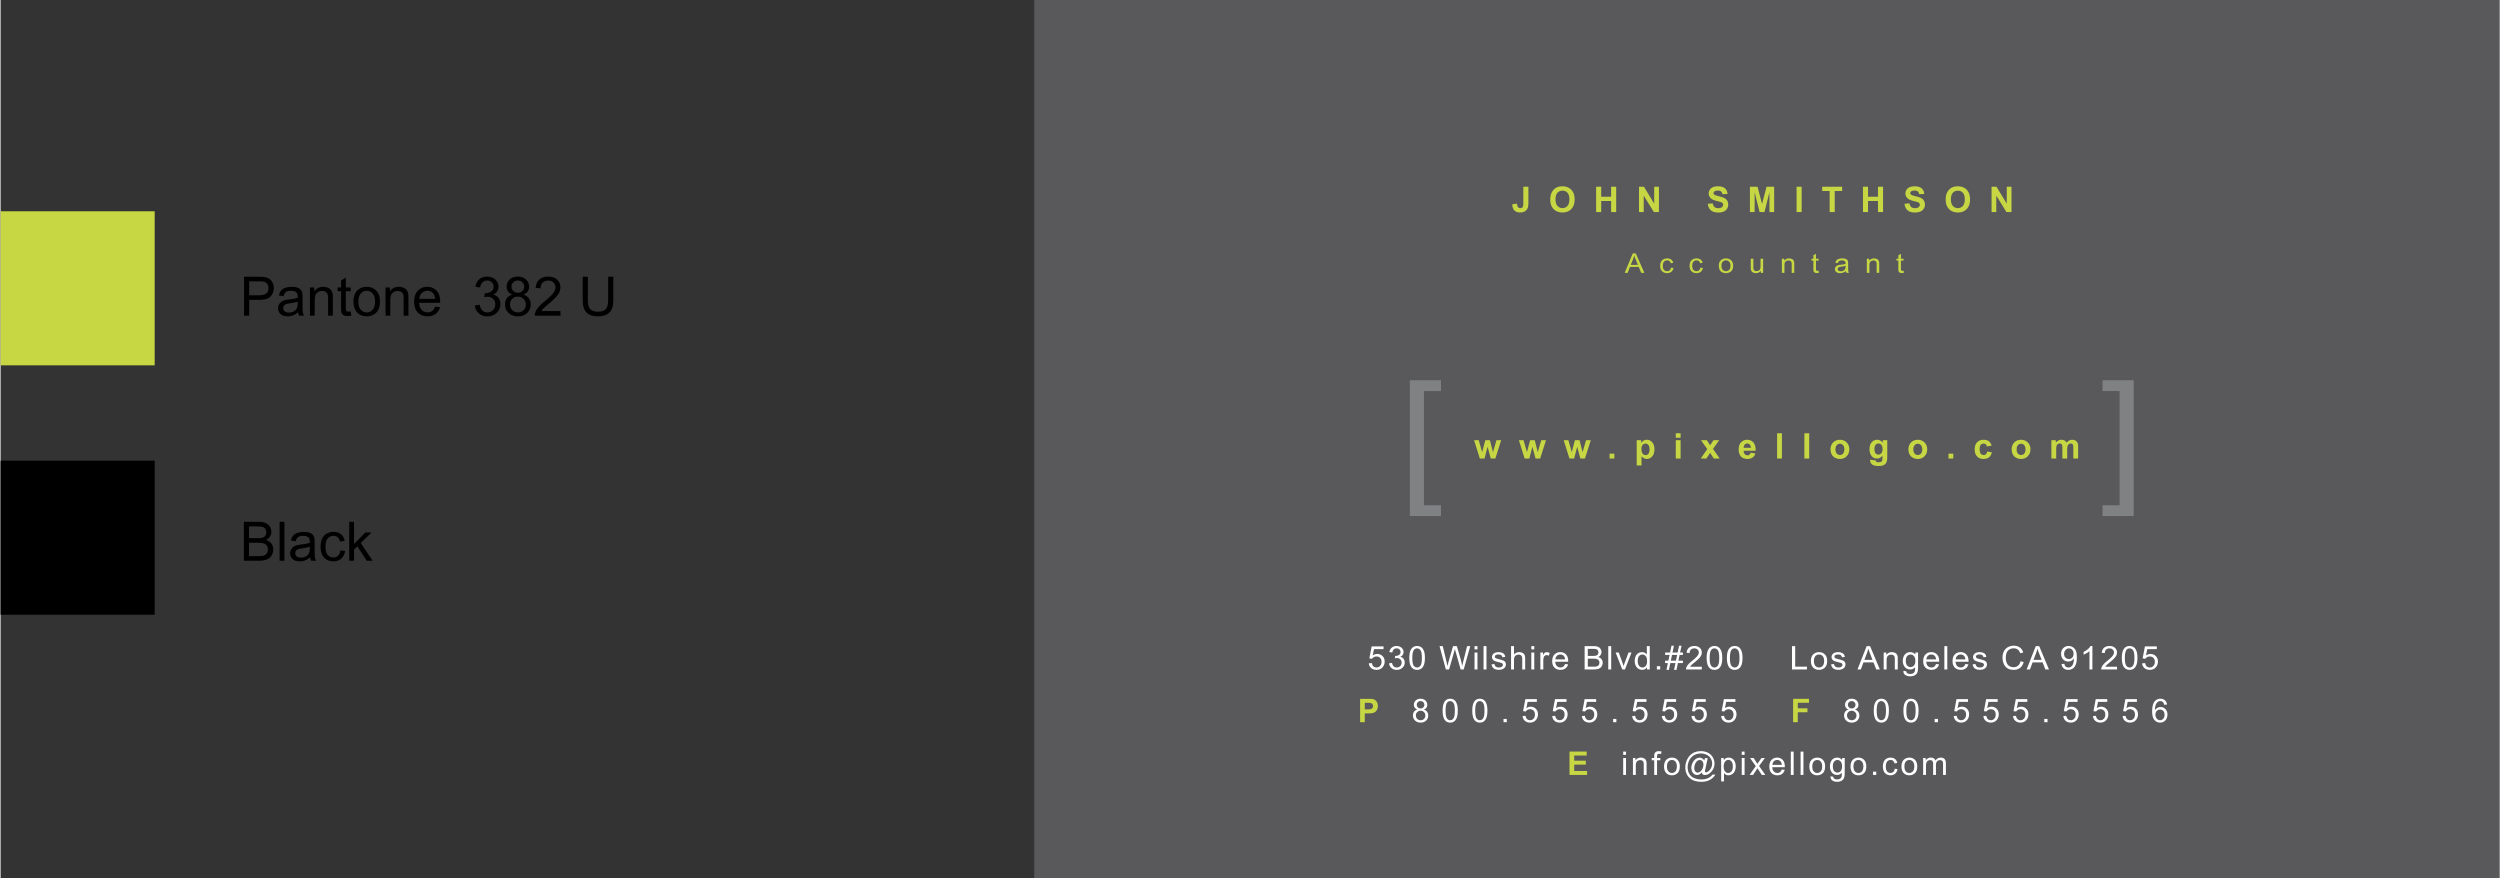 <svg xmlns="http://www.w3.org/2000/svg" width="2500" height="878" viewBox="0 0 459.636 161.5"><rect x="0" y="0" width="459.636" height="161.5" fill="#333333" stroke="none"/><path fill="#59595b" d="M190.136 0h269.5v161.5h-269.5z"/><path fill="#c7d744" d="M0 38.858h28.346v28.346H0z"/><path d="M0 84.733h28.346v28.346H0zM44.786 58.066v-7.158h2.7c.475 0 .838.023 1.089.068.352.059.646.17.884.334s.429.395.574.691.217.622.217.977c0 .609-.194 1.124-.581 1.545s-1.087.632-2.1.632h-1.836v2.91h-.947zm.947-3.755h1.851c.612 0 1.046-.114 1.304-.342s.386-.548.386-.962c0-.299-.076-.556-.227-.769s-.351-.354-.598-.422c-.16-.042-.454-.063-.884-.063h-1.831v2.558zM54.903 58.066a1.867 1.867 0 0 1-.176-.64c-.326.277-.639.472-.94.586s-.624.171-.969.171c-.57 0-1.007-.139-1.313-.417s-.459-.634-.459-1.067c0-.254.058-.486.173-.696s.267-.378.454-.505.398-.223.632-.288c.172-.045.433-.089.781-.132.709-.084 1.232-.186 1.567-.303l.005-.229c0-.358-.083-.61-.249-.757-.225-.199-.558-.298-1.001-.298-.414 0-.719.072-.916.217s-.343.401-.437.769l-.859-.117c.078-.368.207-.665.386-.891s.438-.4.776-.522.731-.183 1.177-.183c.443 0 .802.052 1.079.156s.48.235.61.393.221.357.273.598c.029.15.044.42.044.811v1.172c0 .817.019 1.334.056 1.55s.111.424.222.623h-.916v-.001zm-.249-2.603c-.319.13-.797.241-1.436.332-.361.052-.617.111-.767.176s-.265.16-.347.286-.122.265-.122.417c0 .234.089.43.266.586s.437.234.779.234c.338 0 .64-.074.903-.222s.458-.351.581-.608c.094-.199.142-.492.142-.879v-.322zM56.905 58.066V52.88h.791v.737c.381-.57.931-.854 1.65-.854.312 0 .6.056.862.168s.458.26.588.442.221.399.273.649c.033.163.049.448.049.854v3.188h-.878V54.91c0-.358-.034-.626-.103-.803s-.189-.319-.364-.425-.378-.159-.613-.159c-.375 0-.697.119-.969.356s-.408.688-.408 1.353v2.832h-.878zM64 57.314c.098 0 .226-.011.386-.034l.127.776a3.272 3.272 0 0 1-.664.078c-.319 0-.566-.05-.742-.151s-.299-.233-.371-.398-.107-.51-.107-1.038v-2.983h-.645v-.684h.645v-1.284l.874-.527v1.812h.884v.684h-.884v3.032c0 .25.016.412.046.483s.082.128.151.171.169.063.3.063zM64.917 55.473c0-.96.267-1.671.801-2.134.446-.384.99-.576 1.631-.576.713 0 1.295.233 1.748.701s.679 1.112.679 1.936c0 .667-.1 1.192-.3 1.575s-.492.68-.874.891-.8.317-1.252.317c-.726 0-1.312-.233-1.76-.698s-.673-1.136-.673-2.012zm.904 0c0 .664.145 1.161.435 1.492s.654.496 1.094.496c.436 0 .799-.166 1.089-.498s.435-.838.435-1.519c0-.641-.146-1.127-.437-1.458s-.653-.496-1.086-.496c-.439 0-.804.165-1.094.493s-.436.826-.436 1.49zM70.806 58.066V52.88h.791v.737c.381-.57.931-.854 1.65-.854.312 0 .6.056.862.168s.458.26.588.442.221.399.273.649c.033.163.049.448.049.854v3.188h-.879V54.91c0-.358-.034-.626-.103-.803s-.189-.319-.364-.425-.378-.159-.613-.159c-.375 0-.697.119-.969.356s-.408.688-.408 1.353v2.832h-.877zM79.917 56.396l.908.112c-.143.531-.409.942-.796 1.235s-.882.439-1.484.439c-.758 0-1.36-.233-1.804-.701s-.667-1.122-.667-1.965c0-.873.225-1.549.674-2.031s1.032-.723 1.748-.723c.693 0 1.26.236 1.699.708s.659 1.136.659 1.992c0 .052-.001.13-.005.234h-3.867c.033.57.194 1.006.483 1.309s.651.454 1.084.454c.322 0 .597-.084.825-.254s.41-.438.543-.809zm-2.885-1.421h2.896c-.039-.436-.15-.763-.332-.981a1.349 1.349 0 0 0-1.089-.508c-.404 0-.743.135-1.018.405s-.428.631-.457 1.084zM87.247 56.176l.879-.117c.101.498.272.857.515 1.077s.538.33.886.33c.414 0 .763-.143 1.047-.43s.427-.641.427-1.064c0-.404-.132-.736-.396-.999s-.598-.393-1.005-.393c-.166 0-.373.033-.62.098l.098-.771c.059.006.106.01.142.01.375 0 .711-.098 1.011-.293s.449-.497.449-.903c0-.322-.109-.589-.327-.801s-.5-.317-.845-.317c-.342 0-.626.107-.854.322s-.375.537-.439.967l-.879-.156c.107-.589.352-1.046.732-1.37s.854-.486 1.421-.486c.391 0 .75.084 1.079.251s.58.396.754.686.261.597.261.923c0 .309-.083.591-.249.845s-.412.456-.737.605c.423.098.752.3.986.608s.352.692.352 1.155c0 .625-.228 1.155-.684 1.589s-1.032.652-1.729.652c-.628 0-1.15-.187-1.565-.562s-.652-.86-.71-1.456zM94.156 54.184c-.365-.133-.635-.324-.811-.571s-.264-.543-.264-.889c0-.521.187-.958.562-1.313s.873-.532 1.494-.532c.625 0 1.128.182 1.509.544s.571.805.571 1.326c0 .332-.087.621-.261.867s-.438.436-.793.569c.439.143.774.375 1.003.693s.344.7.344 1.143c0 .612-.216 1.126-.649 1.543s-1.002.625-1.709.625-1.276-.209-1.709-.627-.649-.94-.649-1.565c0-.465.118-.855.354-1.169s.572-.53 1.008-.644zM93.697 56c0 .25.06.493.178.728s.295.416.53.544.487.193.757.193c.42 0 .767-.135 1.04-.405s.41-.614.41-1.03c0-.423-.141-.773-.422-1.05s-.634-.415-1.057-.415c-.414 0-.756.137-1.028.41s-.408.615-.408 1.025zm.283-3.305c0 .338.109.615.327.83s.501.322.85.322c.338 0 .616-.106.833-.32s.325-.475.325-.784c0-.322-.111-.593-.334-.813s-.5-.33-.833-.33c-.335 0-.614.107-.835.322s-.333.474-.333.773zM102.984 57.221v.845h-4.731a1.561 1.561 0 0 1 .103-.61c.121-.322.313-.64.579-.952s.648-.674 1.15-1.084c.778-.638 1.304-1.144 1.577-1.516s.41-.725.41-1.057c0-.348-.125-.642-.374-.881s-.574-.359-.974-.359c-.423 0-.762.127-1.016.381s-.382.605-.386 1.055l-.903-.093c.062-.674.294-1.188.698-1.541s.946-.53 1.626-.53c.687 0 1.23.19 1.631.571s.601.853.601 1.416c0 .287-.059.568-.176.845s-.312.568-.583.874-.724.726-1.355 1.26c-.527.443-.866.743-1.016.901s-.273.316-.371.476h3.51zM111.758 50.908h.947v4.136c0 .719-.082 1.291-.244 1.714s-.457.768-.881 1.033-.982.398-1.672.398c-.67 0-1.219-.116-1.646-.347s-.731-.565-.913-1.003-.273-1.036-.273-1.794v-4.136h.947v4.131c0 .622.058 1.08.173 1.375s.314.521.596.681.626.239 1.033.239c.697 0 1.193-.158 1.489-.474s.444-.923.444-1.821v-4.132zM44.747 103.141v-7.158h2.686c.547 0 .985.072 1.316.217.331.146.589.368.776.67.187.301.281.615.281.944 0 .306-.083.594-.249.864s-.417.488-.752.654c.433.127.766.344.999.649s.349.667.349 1.084c0 .335-.071.647-.212.935-.142.289-.316.511-.525.667s-.47.274-.784.354a4.807 4.807 0 0 1-1.155.119h-2.73zm.947-4.151h1.548c.42 0 .721-.027.903-.083.241-.071.422-.19.544-.356s.183-.374.183-.625c0-.237-.057-.447-.171-.627a.858.858 0 0 0-.488-.371c-.211-.067-.575-.101-1.089-.101h-1.431v2.163zm0 3.306h1.782c.306 0 .521-.012.645-.034.218-.039.4-.104.547-.195s.267-.224.361-.398a1.25 1.25 0 0 0 .142-.603c0-.267-.068-.499-.205-.696a1.08 1.08 0 0 0-.569-.414c-.243-.08-.592-.12-1.047-.12h-1.655v2.46zM51.324 103.141v-7.158h.879v7.158h-.879zM57.125 103.141a1.873 1.873 0 0 1-.176-.64c-.326.276-.639.472-.94.586s-.624.171-.969.171c-.57 0-1.007-.139-1.313-.418a1.376 1.376 0 0 1-.459-1.066c0-.254.058-.486.173-.695.116-.211.267-.379.454-.506s.398-.223.632-.288c.172-.046.433-.09.781-.132.709-.085 1.232-.186 1.567-.303l.005-.229c0-.358-.083-.61-.249-.757-.225-.198-.558-.298-1.001-.298-.414 0-.719.072-.916.218-.197.145-.343.4-.437.769l-.859-.117c.078-.368.207-.665.386-.892.179-.226.438-.4.776-.521a3.439 3.439 0 0 1 1.177-.184c.443 0 .802.052 1.079.156s.48.235.61.393c.13.158.221.357.273.599.029.149.044.42.044.811v1.172c0 .817.019 1.334.056 1.55.038.217.111.425.222.623h-.916v-.002zm-.25-2.603c-.319.13-.797.241-1.436.332-.361.052-.617.11-.767.176s-.265.16-.347.286a.743.743 0 0 0-.122.417c0 .234.089.43.266.586s.437.234.779.234c.338 0 .64-.074.903-.222.264-.148.458-.352.581-.608.094-.198.142-.491.142-.879v-.322zM62.51 101.241l.864.112c-.094.596-.336 1.062-.725 1.398-.389.338-.867.506-1.433.506-.709 0-1.28-.232-1.711-.695-.431-.465-.647-1.129-.647-1.995 0-.56.093-1.05.278-1.47s.468-.734.847-.945a2.523 2.523 0 0 1 1.238-.314c.563 0 1.024.143 1.382.428.358.284.587.688.688 1.213l-.854.132c-.082-.349-.226-.61-.432-.786s-.457-.264-.75-.264c-.443 0-.802.158-1.079.477-.277.316-.415.819-.415 1.506 0 .696.133 1.203.4 1.519s.615.474 1.045.474c.345 0 .633-.105.864-.317s.378-.539.44-.979zM64.131 103.141v-7.158h.879v4.082l2.08-2.109h1.138l-1.982 1.924 2.183 3.262h-1.084l-1.714-2.651-.62.596v2.056h-.88z"/><path d="M259.219 94.923V69.945h5.726v1.987h-3.13v21.003h3.13v1.987h-5.726zM386.643 94.923v-1.987h3.13V71.932h-3.13v-1.987h5.726v24.978h-5.726z" fill="#808183"/><g fill="#c7d744"><path d="M272.094 84.343l-1.058-3.371h.86l.626 2.209.576-2.209h.854l.558 2.209.639-2.209h.872l-1.074 3.371h-.85l-.577-2.168-.566 2.168h-.86zM280.335 84.343l-1.058-3.371h.859l.627 2.209.576-2.209h.854l.557 2.209.639-2.209h.873l-1.074 3.371h-.851l-.576-2.168-.567 2.168h-.859zM288.576 84.343l-1.058-3.371h.86l.626 2.209.576-2.209h.854l.558 2.209.639-2.209h.872l-1.074 3.371h-.85l-.576-2.168-.567 2.168h-.86zM295.955 84.343v-.892h.885v.892h-.885zM300.946 80.972h.825v.495a1.242 1.242 0 0 1 1.043-.572c.388 0 .718.153.989.46.271.307.406.734.406 1.282 0 .562-.136 1-.409 1.312-.273.312-.604.468-.992.468-.185 0-.353-.037-.502-.111a1.696 1.696 0 0 1-.474-.381v1.698h-.885v-4.651zm.876 1.629c0 .379.075.658.224.839a.679.679 0 0 0 .545.271.638.638 0 0 0 .513-.249c.136-.166.205-.438.205-.817 0-.354-.07-.615-.211-.787a.653.653 0 0 0-.523-.257.675.675 0 0 0-.538.252c-.144.168-.215.418-.215.748zM308.136 80.515v-.825h.885v.825h-.885zm0 3.828v-3.371h.885v3.371h-.885zM312.727 84.343l1.206-1.736-1.156-1.634h1.08l.592.927.624-.927h1.04l-1.134 1.596 1.237 1.774h-1.086l-.68-1.044-.687 1.044h-1.036zM321.9 83.27l.882.149c-.113.326-.292.574-.537.744-.245.171-.55.256-.918.256-.582 0-1.012-.191-1.291-.574-.22-.307-.331-.694-.331-1.162 0-.559.145-.996.435-1.312s.656-.475 1.099-.475c.498 0 .89.166 1.178.497s.425.839.413 1.521h-2.217c.006.265.078.471.214.618a.67.67 0 0 0 .51.22.54.54 0 0 0 .35-.113.721.721 0 0 0 .213-.369zm.05-.901c-.006-.259-.072-.455-.198-.589s-.279-.202-.459-.202c-.193 0-.353.071-.479.213s-.188.334-.186.578h1.322zM326.775 84.343V79.69h.885v4.653h-.885zM331.792 84.343V79.69h.885v4.653h-.885zM336.603 82.609c0-.296.072-.582.217-.859a1.51 1.51 0 0 1 .616-.635c.266-.146.562-.219.89-.219.506 0 .92.166 1.243.497s.485.75.485 1.256c0 .51-.163.932-.489 1.268-.327.335-.738.503-1.233.503-.307 0-.599-.069-.877-.21a1.437 1.437 0 0 1-.635-.613c-.145-.272-.217-.6-.217-.988zm.906.048c0 .335.079.591.236.769a.749.749 0 0 0 .583.267c.23 0 .425-.089.581-.267s.234-.437.234-.774c0-.33-.078-.584-.234-.762s-.351-.267-.581-.267a.749.749 0 0 0-.583.267c-.157.177-.236.433-.236.767zM343.886 84.673c0-.029.001-.065.004-.108l1.011.124c.017.119.056.2.116.245.084.062.216.095.396.095.231 0 .404-.035.52-.104a.433.433 0 0 0 .177-.226c.027-.074.041-.211.041-.409v-.492c-.265.364-.599.546-1.002.546-.449 0-.805-.191-1.067-.574-.205-.303-.309-.68-.309-1.13 0-.565.135-.997.405-1.295.27-.299.604-.448 1.006-.448.413 0 .755.183 1.023.549v-.473h.828v3.025c0 .397-.032.694-.098.892s-.156.352-.274.463c-.117.112-.274.2-.471.264s-.444.096-.744.096c-.567 0-.969-.098-1.206-.294a.929.929 0 0 1-.356-.746zm.794-2.085c0 .357.068.619.206.785s.307.249.509.249a.703.703 0 0 0 .548-.255c.149-.171.224-.423.224-.758 0-.349-.071-.607-.214-.777a.68.68 0 0 0-.542-.254c-.212 0-.387.083-.524.25s-.207.419-.207.76zM350.931 82.609c0-.296.072-.582.217-.859a1.51 1.51 0 0 1 .616-.635c.266-.146.562-.219.89-.219.506 0 .92.166 1.243.497s.485.75.485 1.256c0 .51-.163.932-.49 1.268-.326.335-.737.503-1.232.503-.307 0-.599-.069-.877-.21a1.437 1.437 0 0 1-.635-.613c-.145-.272-.217-.6-.217-.988zm.906.048c0 .335.079.591.236.769a.749.749 0 0 0 .583.267c.23 0 .425-.089.581-.267s.234-.437.234-.774c0-.33-.078-.584-.234-.762s-.351-.267-.581-.267a.749.749 0 0 0-.583.267c-.156.177-.236.433-.236.767zM358.299 84.343v-.892h.885v.892h-.885zM366.232 81.969l-.872.158a.635.635 0 0 0-.2-.396.598.598 0 0 0-.404-.133.658.658 0 0 0-.527.23c-.132.153-.197.41-.197.77 0 .399.066.682.2.847a.654.654 0 0 0 .537.248.594.594 0 0 0 .412-.145c.107-.097.183-.262.227-.497l.869.149c-.09.402-.264.706-.52.911s-.6.308-1.029.308c-.489 0-.879-.155-1.17-.467-.291-.311-.437-.741-.437-1.292 0-.556.146-.989.438-1.299.292-.31.687-.465 1.185-.465.407 0 .73.088.972.265.239.177.411.446.516.808zM369.922 82.609c0-.296.073-.582.218-.859s.35-.489.615-.635c.266-.146.562-.219.89-.219.506 0 .921.166 1.244.497s.485.75.485 1.256c0 .51-.164.932-.49 1.268-.326.335-.737.503-1.232.503-.307 0-.6-.069-.877-.21a1.432 1.432 0 0 1-.635-.613c-.144-.272-.218-.6-.218-.988zm.908.048c0 .335.079.591.236.769s.352.267.582.267a.742.742 0 0 0 .581-.267c.157-.178.235-.437.235-.774 0-.33-.078-.584-.235-.762a.742.742 0 0 0-.581-.267c-.23 0-.425.089-.582.267s-.236.433-.236.767zM377.225 80.972h.815v.46c.292-.358.64-.537 1.043-.537.214 0 .399.044.557.133.158.089.287.223.388.403.147-.18.306-.314.476-.403s.352-.133.545-.133c.245 0 .453.05.623.151s.298.248.382.442c.061.144.091.377.091.698v2.155h-.885v-1.927c0-.334-.03-.55-.092-.647-.081-.127-.207-.19-.378-.19a.6.6 0 0 0-.349.114.633.633 0 0 0-.236.335c-.049.147-.072.379-.072.697v1.618h-.886v-1.847c0-.328-.016-.54-.047-.635s-.08-.166-.146-.212a.458.458 0 0 0-.27-.07c-.136 0-.259.037-.368.111s-.188.181-.234.32-.071.371-.071.695v1.638h-.885v-3.369z"/></g><g fill="#c7d744"><path d="M280.095 34.351h.929v2.945c0 .385-.034.681-.101.889-.09.271-.254.488-.491.652-.237.164-.55.246-.938.246-.456 0-.806-.128-1.052-.385s-.37-.634-.372-1.131l.878-.102c.011.267.049.455.117.564a.501.501 0 0 0 .459.251c.208 0 .355-.06.441-.179s.129-.368.129-.745v-3.005zM285.052 36.706c0-.474.07-.872.211-1.193a2.18 2.18 0 0 1 .43-.638 1.8 1.8 0 0 1 .597-.419c.288-.123.619-.185.995-.185.68 0 1.225.213 1.633.638s.612 1.017.612 1.774c0 .751-.203 1.339-.607 1.763-.405.424-.947.636-1.625.636-.687 0-1.232-.211-1.638-.633-.406-.421-.608-1.002-.608-1.743zm.96-.032c0 .527.121.926.362 1.198.242.272.548.408.919.408s.677-.135.915-.405.357-.674.357-1.214c0-.533-.116-.931-.348-1.193s-.54-.394-.924-.394-.694.133-.929.398c-.235.267-.352.667-.352 1.202zM293.485 39.004v-4.653h.932v1.832h1.826v-1.832h.932v4.653h-.932V36.97h-1.826v2.034h-.932zM301.373 39.004v-4.653h.907l1.89 3.107v-3.107h.866v4.653h-.936l-1.861-3.034v3.034h-.866zM314.026 37.49l.907-.089c.055.307.166.532.333.676.167.144.392.216.675.216.3 0 .526-.064.679-.192a.573.573 0 0 0 .228-.449.426.426 0 0 0-.096-.281c-.064-.077-.176-.145-.335-.202a11.186 11.186 0 0 0-.747-.203c-.5-.125-.85-.278-1.052-.46a1.216 1.216 0 0 1-.425-.936 1.2 1.2 0 0 1 .2-.665c.133-.206.326-.363.576-.471.251-.108.554-.162.909-.162.58 0 1.016.128 1.309.384.292.256.446.598.461 1.025l-.932.042c-.04-.239-.125-.411-.256-.516-.131-.105-.328-.157-.59-.157-.271 0-.483.056-.636.168a.359.359 0 0 0-.009.572c.117.099.403.203.856.311.453.108.789.22 1.006.335s.387.273.51.473c.123.2.184.447.184.741 0 .267-.073.517-.22.749a1.321 1.321 0 0 1-.624.519c-.269.113-.604.17-1.004.17-.584 0-1.032-.136-1.345-.408-.315-.273-.502-.669-.562-1.19zM321.775 39.004v-4.653h1.395l.838 3.174.828-3.174h1.398v4.653h-.866v-3.663l-.917 3.663h-.897l-.913-3.663v3.663h-.866zM330.357 39.004v-4.653h.932v4.653h-.932zM336.441 39.004v-3.866h-1.37v-.787h3.669v.787h-1.367v3.866h-.932zM342.569 39.004v-4.653h.932v1.832h1.827v-1.832h.932v4.653h-.932V36.97H343.5v2.034h-.931zM350.211 37.49l.907-.089c.054.307.165.532.332.676s.392.216.675.216c.301 0 .526-.064.679-.192s.229-.278.229-.449a.426.426 0 0 0-.096-.281c-.064-.077-.176-.145-.336-.202a10.912 10.912 0 0 0-.746-.203c-.5-.125-.851-.278-1.052-.46a1.216 1.216 0 0 1-.425-.936 1.2 1.2 0 0 1 .2-.665c.133-.206.325-.363.576-.471.25-.108.554-.162.908-.162.579 0 1.016.128 1.309.384s.446.598.461 1.025l-.932.042c-.04-.239-.126-.411-.257-.516-.131-.105-.328-.157-.591-.157-.271 0-.482.056-.636.168a.339.339 0 0 0-.148.289c0 .11.047.204.139.283.118.099.403.203.856.311.454.108.789.22 1.007.335.217.115.387.273.51.473.123.2.185.447.185.741a1.375 1.375 0 0 1-.845 1.268c-.269.113-.604.17-1.004.17-.584 0-1.032-.136-1.345-.408-.313-.273-.499-.669-.56-1.19zM357.785 36.706c0-.474.07-.872.211-1.193a2.18 2.18 0 0 1 .43-.638 1.81 1.81 0 0 1 .597-.419c.288-.123.619-.185.995-.185.681 0 1.225.213 1.633.638s.612 1.017.612 1.774c0 .751-.202 1.339-.607 1.763s-.946.636-1.625.636c-.687 0-1.232-.211-1.638-.633-.406-.421-.608-1.002-.608-1.743zm.961-.032c0 .527.12.926.361 1.198.242.272.548.408.92.408.371 0 .677-.135.915-.405s.357-.674.357-1.214c0-.533-.116-.931-.349-1.193-.231-.262-.54-.394-.924-.394s-.694.133-.929.398c-.234.267-.351.667-.351 1.202zM366.224 39.004v-4.653h.907l1.889 3.107v-3.107h.866v4.653h-.936l-1.86-3.034v3.034h-.866z"/><g><path d="M298.74 50.186l1.486-3.579h.552l1.584 3.579h-.583l-.452-1.084h-1.619l-.425 1.084h-.543zm1.116-1.47h1.312l-.404-.991a8.96 8.96 0 0 1-.274-.742 4.36 4.36 0 0 1-.208.684l-.426 1.049zM307.244 49.236l.467.056a1.095 1.095 0 0 1-.392.699c-.21.169-.468.253-.775.253-.384 0-.692-.116-.925-.348-.233-.232-.35-.564-.35-.998 0-.28.05-.525.15-.735.1-.21.253-.367.458-.473.205-.104.428-.157.669-.157.304 0 .554.071.747.214a.964.964 0 0 1 .373.606l-.462.066c-.044-.174-.122-.305-.233-.393s-.247-.132-.405-.132a.761.761 0 0 0-.583.238c-.15.158-.225.41-.225.753 0 .348.072.602.216.759a.731.731 0 0 0 .565.237c.187 0 .342-.053.467-.159s.205-.266.238-.486zM312.652 49.236l.467.056a1.095 1.095 0 0 1-.392.699c-.21.169-.469.253-.775.253-.384 0-.692-.116-.925-.348-.233-.232-.35-.564-.35-.998 0-.28.05-.525.15-.735a1.01 1.01 0 0 1 .458-.473c.205-.104.428-.157.669-.157.305 0 .554.071.748.214a.967.967 0 0 1 .372.606l-.462.066c-.044-.174-.122-.305-.234-.393s-.247-.132-.405-.132a.763.763 0 0 0-.583.238c-.149.158-.224.41-.224.753 0 .348.072.602.216.759a.73.73 0 0 0 .565.237c.187 0 .342-.053.467-.159s.204-.266.238-.486zM316.053 48.889c0-.48.144-.836.433-1.067.241-.192.535-.288.882-.288.385 0 .701.117.945.351.245.233.367.556.367.968 0 .333-.054.596-.162.787a1.11 1.11 0 0 1-.473.446 1.465 1.465 0 0 1-.677.159c-.393 0-.71-.116-.952-.349-.242-.234-.363-.569-.363-1.007zm.488 0c0 .332.079.581.235.746a.78.78 0 0 0 .592.248.777.777 0 0 0 .589-.249c.156-.166.235-.419.235-.759 0-.321-.079-.563-.236-.729a.781.781 0 0 0-.587-.248.782.782 0 0 0-.592.247c-.157.164-.236.412-.236.744zM323.778 50.186v-.381a1.05 1.05 0 0 1-.89.439c-.166 0-.32-.029-.463-.088s-.25-.132-.319-.221a.794.794 0 0 1-.147-.326 2.094 2.094 0 0 1-.029-.41v-1.606h.475v1.438c0 .229.01.384.029.464.03.116.093.207.19.272.097.066.217.099.359.099s.276-.034.401-.101a.586.586 0 0 0 .266-.276c.052-.116.078-.285.078-.506v-1.389h.476v2.593h-.426zM327.652 50.186v-2.593h.428v.369c.206-.285.504-.427.893-.427.169 0 .324.028.466.084.142.057.248.13.318.221s.119.199.147.325c.018.082.026.224.026.427v1.594h-.475v-1.577c0-.179-.019-.313-.056-.401a.435.435 0 0 0-.197-.213.662.662 0 0 0-.331-.079.813.813 0 0 0-.524.178c-.146.119-.22.344-.22.676v1.416h-.475zM334.192 49.81c.053 0 .122-.006.209-.017l.068.388a1.901 1.901 0 0 1-.359.039.861.861 0 0 1-.401-.076.438.438 0 0 1-.2-.199c-.039-.083-.059-.255-.059-.519v-1.492h-.348v-.342h.348v-.642l.473-.264v.906h.479v.342h-.479v1.516c0 .125.009.206.025.242s.044.064.082.085.092.033.162.033zM339.494 50.186a.883.883 0 0 1-.095-.32 1.818 1.818 0 0 1-.508.293 1.578 1.578 0 0 1-.524.085c-.309 0-.545-.069-.71-.209a.665.665 0 0 1-.249-.533c0-.127.031-.243.094-.348a.745.745 0 0 1 .246-.253c.101-.063.215-.111.342-.144.093-.023.234-.045.423-.066.384-.042.666-.093.847-.151l.003-.115c0-.179-.045-.305-.135-.378-.121-.099-.302-.149-.541-.149-.224 0-.389.036-.495.109-.106.072-.186.2-.236.384l-.465-.059c.042-.184.112-.333.209-.446a.917.917 0 0 1 .42-.261c.183-.062.395-.092.636-.092.239 0 .435.026.584.078s.26.118.33.196c.07.079.119.179.147.299.016.075.024.21.024.405v.586c0 .409.01.667.03.775.02.108.06.212.12.312h-.497v.002zm-.135-1.302c-.172.065-.431.121-.775.166-.196.026-.334.055-.415.088s-.144.08-.188.143a.351.351 0 0 0-.065.208c0 .117.048.215.144.293s.236.117.421.117c.184 0 .346-.037.488-.111a.706.706 0 0 0 .314-.304c.051-.099.076-.246.076-.439v-.161zM343.281 50.186v-2.593h.428v.369c.205-.285.503-.427.892-.427.169 0 .325.028.467.084a.73.73 0 0 1 .317.221c.071.091.12.199.148.325.018.082.026.224.026.427v1.594h-.476v-1.577c0-.179-.019-.313-.056-.401a.433.433 0 0 0-.196-.213.664.664 0 0 0-.331-.079.809.809 0 0 0-.524.178c-.147.119-.221.344-.221.676v1.416h-.474zM349.821 49.81c.053 0 .122-.006.208-.017l.069.388a1.91 1.91 0 0 1-.359.039c-.173 0-.307-.025-.401-.076s-.162-.117-.201-.199c-.038-.083-.058-.255-.058-.519v-1.492h-.349v-.342h.349v-.642l.473-.264v.906h.478v.342h-.478v1.516c0 .125.009.206.025.242s.044.064.081.085a.328.328 0 0 0 .163.033z"/></g></g><g><path d="M251.673 122.015l.567-.047c.042.27.14.473.292.608a.803.803 0 0 0 .554.203c.26 0 .48-.096.66-.287.18-.191.27-.445.27-.762 0-.301-.086-.538-.259-.712s-.399-.261-.68-.261a.972.972 0 0 0-.471.115.916.916 0 0 0-.33.301l-.507-.064.426-2.206h2.187v.504h-1.755l-.237 1.154c.264-.18.541-.27.831-.27.384 0 .708.13.972.39s.396.594.396 1.002c0 .389-.116.725-.348 1.008-.282.348-.667.521-1.155.521-.4 0-.727-.109-.979-.328s-.398-.508-.434-.869zM255.4 122.006l.54-.07c.062.299.167.514.316.646a.797.797 0 0 0 .544.197.886.886 0 0 0 .644-.258.86.86 0 0 0 .262-.639.804.804 0 0 0-.243-.6.855.855 0 0 0-.618-.235c-.102 0-.229.02-.381.059l.06-.463a1.133 1.133 0 0 0 .708-.17c.184-.117.276-.298.276-.542 0-.193-.067-.354-.201-.48s-.307-.19-.519-.19c-.21 0-.385.064-.525.193s-.23.322-.27.58l-.54-.094c.066-.354.216-.627.45-.821s.525-.292.873-.292c.24 0 .461.051.663.151.202.101.356.237.464.411.107.174.16.358.16.554 0 .186-.051.354-.153.507s-.253.273-.453.363c.26.059.462.181.606.364.144.186.216.416.216.693 0 .375-.14.693-.42.953-.28.262-.634.392-1.062.392-.386 0-.707-.112-.961-.337s-.399-.515-.436-.872zM259.556 122.768c-.29-.357-.435-.939-.435-1.746 0-.508.054-.916.161-1.227.107-.309.266-.548.477-.716s.477-.252.796-.252c.236 0 .443.047.621.14.178.093.325.227.441.4.116.176.207.389.273.639.066.252.099.59.099 1.016 0 .504-.053.911-.159 1.221s-.265.549-.476.717c-.211.17-.478.254-.799.254-.424-.001-.757-.15-.999-.446zm.399-3.197c-.186.262-.279.745-.279 1.45s.084 1.175.253 1.408.377.35.625.35.457-.117.625-.352.253-.703.253-1.406c0-.707-.084-1.177-.253-1.409s-.379-.349-.631-.349a.7.7 0 0 0-.593.308zM265.846 123.14l-1.167-4.295h.597l.669 2.815c.072.295.134.588.186.879.112-.459.178-.724.198-.794l.837-2.9h.702l.63 2.174c.158.539.272 1.046.342 1.521.056-.271.129-.583.219-.935l.69-2.76h.585l-1.206 4.295h-.561l-.927-3.272a13.08 13.08 0 0 1-.138-.504c-.046.197-.089.365-.129.504l-.933 3.272h-.594zM271.118 119.451v-.606h.54v.606h-.54zm0 3.689v-3.111h.54v3.111h-.54zM272.775 123.14v-4.295h.54v4.295h-.54zM274.243 122.211l.534-.082c.03.209.114.369.25.48.137.111.329.167.575.167.248 0 .432-.049.552-.147s.18-.215.18-.348a.318.318 0 0 0-.159-.281c-.074-.047-.258-.106-.552-.179-.396-.098-.67-.182-.824-.253a.767.767 0 0 1-.467-.714.78.78 0 0 1 .098-.386.867.867 0 0 1 .265-.294c.084-.061.199-.111.344-.153s.3-.063.466-.063c.25 0 .47.035.659.105s.328.165.418.286c.09.119.152.28.186.481l-.528.07a.56.56 0 0 0-.208-.375c-.115-.09-.277-.135-.487-.135-.248 0-.425.04-.531.12-.106.08-.159.174-.159.281 0 .068.022.13.066.185a.473.473 0 0 0 .207.141c.054.02.213.064.477.135.382.1.648.182.799.245s.27.155.355.276.129.271.129.451a.873.873 0 0 1-.157.497 1.014 1.014 0 0 1-.455.359 1.671 1.671 0 0 1-.672.128c-.414 0-.729-.084-.946-.252-.217-.166-.355-.415-.415-.745zM277.838 123.14v-4.295h.54v1.541a1.22 1.22 0 0 1 .954-.428c.236 0 .441.046.615.136a.822.822 0 0 1 .374.377c.075.16.112.393.112.697v1.972h-.54v-1.972c0-.264-.058-.455-.175-.576-.117-.119-.283-.18-.497-.18a.897.897 0 0 0-.451.121c-.141.082-.242.191-.302.33s-.09.33-.09.574v1.702h-.54zM281.565 119.451v-.606h.54v.606h-.54zm0 3.689v-3.111h.54v3.111h-.54zM283.228 123.14v-3.111h.486v.472c.124-.221.238-.366.343-.437s.221-.105.347-.105c.182 0 .367.057.555.17l-.186.489a.788.788 0 0 0-.396-.114.525.525 0 0 0-.318.104.56.56 0 0 0-.201.288c-.06.188-.09.393-.09.615v1.629h-.54zM287.768 122.138l.558.067a1.329 1.329 0 0 1-.489.741c-.238.176-.542.264-.912.264-.466 0-.835-.14-1.108-.421-.273-.279-.41-.673-.41-1.179 0-.523.138-.93.414-1.219s.634-.434 1.074-.434c.426 0 .774.142 1.044.425s.405.682.405 1.195l-.003.141h-2.376c.02.342.119.604.297.785.178.182.4.272.666.272a.844.844 0 0 0 .507-.152c.14-.101.251-.263.333-.485zm-1.773-.853h1.779c-.024-.262-.092-.458-.204-.589a.836.836 0 0 0-.669-.305c-.248 0-.457.081-.625.243s-.263.38-.281.651zM291.37 123.14v-4.295h1.65c.336 0 .605.044.809.13.203.088.362.222.477.402.115.181.172.369.172.566 0 .184-.051.356-.153.519s-.256.293-.462.393c.266.076.47.206.613.39s.214.4.214.65c0 .201-.043.389-.13.561a1.067 1.067 0 0 1-.323.4 1.357 1.357 0 0 1-.481.213 2.988 2.988 0 0 1-.709.071h-1.677zm.582-2.491h.951c.258 0 .443-.017.555-.05a.611.611 0 0 0 .334-.214.608.608 0 0 0 .113-.375.673.673 0 0 0-.105-.376c-.07-.109-.17-.183-.3-.223s-.353-.061-.669-.061h-.879v1.299zm0 1.984h1.095c.188 0 .32-.007.396-.021a.949.949 0 0 0 .336-.117.627.627 0 0 0 .222-.239.73.73 0 0 0 .087-.361.706.706 0 0 0-.126-.418.668.668 0 0 0-.349-.248c-.149-.048-.364-.072-.644-.072h-1.017v1.476zM295.718 123.14v-4.295h.54v4.295h-.54zM298.287 123.14l-1.212-3.111h.57l.684 1.863c.074.201.142.41.204.627a8.95 8.95 0 0 1 .201-.592l.708-1.898h.555l-1.206 3.111h-.504zM302.848 123.14v-.393c-.202.309-.499.463-.891.463-.254 0-.487-.068-.701-.205a1.355 1.355 0 0 1-.495-.573 1.934 1.934 0 0 1-.176-.845c0-.311.053-.592.159-.845s.265-.447.477-.582.449-.202.711-.202c.192 0 .363.04.513.118.15.08.272.183.366.31v-1.541h.537v4.295h-.5zm-1.707-1.553c0 .398.086.696.258.894s.375.296.609.296c.236 0 .437-.094.602-.282s.248-.477.248-.863c0-.426-.084-.738-.252-.938s-.375-.299-.621-.299c-.24 0-.44.096-.602.287-.162.191-.242.493-.242.905zM304.658 123.14v-.601h.615v.601h-.615zM306.422 123.213l.261-1.248h-.507v-.437h.597l.222-1.063h-.819v-.437h.909l.261-1.257h.45l-.261 1.257h.945l.261-1.257h.453l-.261 1.257h.519v.437h-.609l-.225 1.063h.834v.437h-.924l-.261 1.248h-.45l.258-1.248h-.942l-.261 1.248h-.45zm.802-1.685h.942l.225-1.063h-.945l-.222 1.063zM312.93 122.633v.507h-2.907a.912.912 0 0 1 .063-.366c.074-.193.192-.384.355-.571s.398-.404.707-.65c.478-.383.801-.686.969-.909s.252-.436.252-.635a.697.697 0 0 0-.229-.529.842.842 0 0 0-.598-.215c-.26 0-.468.076-.624.229-.156.152-.235.363-.237.633l-.555-.056c.038-.404.181-.712.429-.925.248-.211.581-.317.999-.317.422 0 .756.114 1.002.343s.369.512.369.85c0 .172-.036.341-.108.507-.072.166-.192.341-.359.524s-.444.436-.832.756a9.308 9.308 0 0 0-.624.541 1.736 1.736 0 0 0-.228.285h2.156zM314.251 122.768c-.29-.357-.435-.939-.435-1.746 0-.508.053-.916.161-1.227.107-.309.266-.548.477-.716s.477-.252.796-.252c.236 0 .443.047.621.14.178.093.325.227.441.4.116.176.207.389.273.639.066.252.099.59.099 1.016 0 .504-.053.911-.159 1.221s-.264.549-.475.717c-.211.17-.478.254-.8.254-.424-.001-.757-.15-.999-.446zm.399-3.197c-.186.262-.279.745-.279 1.45s.084 1.175.253 1.408c.169.233.378.35.625.35.248 0 .457-.117.625-.352s.253-.703.253-1.406c0-.707-.084-1.177-.253-1.409s-.379-.349-.631-.349a.7.7 0 0 0-.593.308zM317.975 122.768c-.29-.357-.435-.939-.435-1.746 0-.508.054-.916.161-1.227.107-.309.266-.548.477-.716s.477-.252.796-.252c.236 0 .443.047.621.14.178.093.325.227.441.4.116.176.207.389.273.639.066.252.099.59.099 1.016 0 .504-.053.911-.159 1.221s-.265.549-.476.717c-.211.17-.478.254-.799.254-.424-.001-.757-.15-.999-.446zm.399-3.197c-.186.262-.279.745-.279 1.45s.084 1.175.253 1.408.377.35.625.35.457-.117.625-.352.253-.703.253-1.406c0-.707-.084-1.177-.253-1.409s-.379-.349-.631-.349a.7.7 0 0 0-.593.308zM329.515 123.14v-4.295h.582v3.788h2.166v.507h-2.748zM332.994 121.584c0-.576.163-1.003.491-1.28.274-.23.608-.346 1.002-.346.438 0 .796.141 1.074.421s.417.667.417 1.161c0 .4-.062.716-.185.944-.123.23-.302.408-.537.535s-.491.19-.77.19c-.445 0-.807-.14-1.081-.419-.275-.278-.411-.681-.411-1.206zm.554 0c0 .398.089.697.267.895a.863.863 0 0 0 .672.298c.269 0 .491-.1.669-.299s.268-.503.268-.911c0-.385-.09-.676-.269-.875a.868.868 0 0 0-.668-.297c-.27 0-.494.099-.672.296s-.267.495-.267.893zM336.702 122.211l.534-.082c.03.209.113.369.251.48.137.111.328.167.574.167.248 0 .432-.049.552-.147s.18-.215.18-.348a.32.32 0 0 0-.158-.281c-.074-.047-.259-.106-.553-.179-.396-.098-.67-.182-.823-.253a.767.767 0 0 1-.466-.714.79.79 0 0 1 .097-.386.87.87 0 0 1 .266-.294c.084-.061.198-.111.344-.153.145-.042.301-.063.467-.063.25 0 .469.035.658.105a.89.89 0 0 1 .418.286c.091.119.152.28.187.481l-.528.07a.56.56 0 0 0-.208-.375c-.115-.09-.277-.135-.487-.135-.248 0-.426.04-.531.12-.106.08-.159.174-.159.281 0 .068.022.13.066.185a.467.467 0 0 0 .207.141c.054.02.213.064.477.135.382.1.648.182.8.245.15.063.27.155.355.276s.129.271.129.451a.874.874 0 0 1-.158.497 1.006 1.006 0 0 1-.454.359 1.671 1.671 0 0 1-.672.128c-.414 0-.729-.084-.946-.252s-.359-.415-.419-.745zM341.559 123.14l1.688-4.295h.627l1.801 4.295h-.663l-.514-1.301h-1.839l-.482 1.301h-.618zm1.269-1.764h1.491l-.459-1.189c-.14-.361-.244-.658-.312-.891a5.606 5.606 0 0 1-.237.82l-.483 1.26zM346.378 123.14v-3.111h.485v.442c.234-.342.572-.513 1.014-.513.192 0 .369.034.53.101.16.068.281.156.361.266s.136.239.168.39c.02.098.029.269.029.513v1.913h-.539v-1.893c0-.215-.021-.375-.063-.481s-.116-.191-.224-.256a.734.734 0 0 0-.376-.095c-.23 0-.429.071-.596.214s-.251.413-.251.812v1.699h-.538zM350.002 123.397l.525.076c.022.158.083.273.183.346.135.098.317.146.549.146.25 0 .443-.049.579-.146a.71.71 0 0 0 .276-.41c.028-.107.041-.333.039-.677-.236.271-.53.407-.882.407-.438 0-.777-.154-1.018-.463a1.76 1.76 0 0 1-.359-1.11c0-.297.055-.57.165-.822.109-.25.27-.444.479-.581s.454-.205.736-.205c.376 0 .686.148.93.445v-.375h.498v2.689c0 .484-.051.827-.151 1.03a1.11 1.11 0 0 1-.48.479c-.219.117-.488.176-.808.176-.381 0-.688-.084-.921-.25-.234-.168-.347-.419-.34-.755zm.448-1.869c0 .408.083.706.249.894s.374.281.624.281c.248 0 .456-.093.624-.279s.252-.479.252-.878c0-.381-.087-.668-.26-.861a.81.81 0 0 0-1.237-.005c-.168.191-.252.473-.252.848zM356.006 122.138l.559.067c-.089.318-.251.565-.489.741s-.542.264-.912.264c-.466 0-.835-.14-1.108-.421-.272-.279-.409-.673-.409-1.179 0-.523.138-.93.414-1.219.275-.289.634-.434 1.073-.434.427 0 .774.142 1.044.425.271.283.405.682.405 1.195l-.003.141h-2.376c.021.342.119.604.297.785s.4.272.666.272a.844.844 0 0 0 .507-.152c.14-.101.25-.263.332-.485zm-1.772-.853h1.778c-.023-.262-.092-.458-.204-.589a.836.836 0 0 0-.668-.305c-.248 0-.457.081-.626.243s-.263.38-.28.651zM357.538 123.14v-4.295h.54v4.295h-.54zM361.403 122.138l.558.067a1.329 1.329 0 0 1-.489.741c-.237.176-.542.264-.911.264-.467 0-.836-.14-1.109-.421-.272-.279-.409-.673-.409-1.179 0-.523.139-.93.414-1.219.276-.289.634-.434 1.074-.434.426 0 .773.142 1.044.425.27.283.404.682.404 1.195l-.003.141H359.6c.02.342.118.604.297.785a.891.891 0 0 0 .666.272.848.848 0 0 0 .507-.152c.139-.101.251-.263.333-.485zm-1.774-.853h1.779c-.024-.262-.092-.458-.204-.589a.838.838 0 0 0-.669-.305.872.872 0 0 0-.626.243c-.168.163-.261.38-.28.651zM362.73 122.211l.533-.082c.03.209.114.369.251.48s.328.167.574.167c.248 0 .432-.049.552-.147s.181-.215.181-.348a.32.32 0 0 0-.159-.281c-.074-.047-.258-.106-.552-.179-.396-.098-.671-.182-.824-.253a.767.767 0 0 1-.466-.714.78.78 0 0 1 .098-.386.857.857 0 0 1 .265-.294c.084-.061.199-.111.344-.153.146-.042.301-.063.467-.063.25 0 .47.035.658.105.189.07.328.165.419.286.09.119.151.28.186.481l-.528.07c-.023-.16-.093-.285-.208-.375s-.277-.135-.487-.135c-.248 0-.425.04-.531.12s-.159.174-.159.281c0 .068.022.13.066.185a.473.473 0 0 0 .207.141c.054.02.213.064.477.135.382.1.648.182.8.245.15.063.27.155.355.276s.129.271.129.451a.88.88 0 0 1-.157.497 1.014 1.014 0 0 1-.455.359 1.668 1.668 0 0 1-.672.128c-.414 0-.729-.084-.946-.252s-.358-.415-.418-.745zM371.545 121.634l.582.144c-.122.467-.342.823-.658 1.068-.317.245-.705.367-1.163.367-.474 0-.859-.094-1.156-.283-.297-.188-.522-.461-.678-.818s-.232-.741-.232-1.151c0-.447.087-.837.263-1.171.175-.332.424-.586.746-.758.323-.174.679-.26 1.066-.26.44 0 .811.109 1.11.328s.509.526.627.923l-.573.132c-.102-.312-.25-.54-.443-.683-.194-.143-.438-.214-.732-.214-.338 0-.62.079-.848.237-.227.158-.386.37-.479.638a2.505 2.505 0 0 0-.138.824c0 .365.055.684.164.957.108.271.278.476.508.61.23.135.479.202.747.202.326 0 .602-.092.828-.275.226-.183.379-.456.459-.817zM372.668 123.14l1.688-4.295h.627l1.8 4.295h-.662l-.514-1.301h-1.839l-.482 1.301h-.618zm1.269-1.764h1.491l-.459-1.189c-.14-.361-.244-.658-.312-.891a5.606 5.606 0 0 1-.237.82l-.483 1.26zM379.094 122.146l.52-.047c.044.238.128.411.252.519s.282.161.477.161c.166 0 .312-.037.437-.111s.228-.173.308-.297.146-.292.201-.503c.054-.211.081-.426.081-.645l-.004-.105a1.212 1.212 0 0 1-.442.409 1.228 1.228 0 0 1-.607.156c-.363 0-.672-.129-.924-.387s-.378-.598-.378-1.02c0-.436.132-.786.395-1.052s.593-.398.988-.398a1.415 1.415 0 0 1 1.324.869c.123.279.185.682.185 1.209 0 .549-.061.986-.183 1.311-.122.326-.304.573-.545.743-.24.17-.523.255-.847.255-.345 0-.625-.093-.843-.279-.22-.187-.351-.45-.395-.788zm2.211-1.895c0-.303-.082-.543-.247-.721s-.364-.267-.596-.267c-.24 0-.449.096-.627.287s-.268.439-.268.744c0 .273.085.496.254.666a.843.843 0 0 0 .626.257.807.807 0 0 0 .616-.257c.162-.169.242-.406.242-.709zM384.771 123.14h-.54v-3.36c-.13.121-.3.242-.512.363-.211.121-.4.212-.568.272v-.51c.303-.139.566-.307.792-.504.227-.197.387-.389.48-.574h.348v4.313zM389.299 122.633v.507h-2.907a.912.912 0 0 1 .063-.366c.073-.193.192-.384.355-.571a5.4 5.4 0 0 1 .706-.65c.478-.383.801-.686.969-.909s.252-.436.252-.635a.697.697 0 0 0-.229-.529c-.152-.143-.353-.215-.599-.215-.26 0-.468.076-.624.229-.155.152-.234.363-.236.633l-.555-.056c.037-.404.181-.712.429-.925.248-.211.581-.317.999-.317.422 0 .756.114 1.002.343s.368.512.368.85c0 .172-.035.341-.107.507s-.191.341-.358.524-.444.436-.833.756a9.884 9.884 0 0 0-.624.541 1.736 1.736 0 0 0-.228.285h2.157zM390.62 122.768c-.29-.357-.435-.939-.435-1.746 0-.508.054-.916.16-1.227.107-.309.267-.548.478-.716s.477-.252.796-.252c.236 0 .443.047.621.14s.325.227.441.4c.115.176.207.389.272.639.066.252.1.59.1 1.016 0 .504-.054.911-.159 1.221-.106.31-.265.549-.476.717-.211.17-.478.254-.8.254-.423-.001-.756-.15-.998-.446zm.399-3.197c-.186.262-.279.745-.279 1.45s.085 1.175.254 1.408.377.35.625.35.457-.117.626-.352.253-.703.253-1.406c0-.707-.084-1.177-.253-1.409s-.38-.349-.632-.349a.7.7 0 0 0-.594.308zM393.909 122.015l.567-.047c.042.27.14.473.292.608a.805.805 0 0 0 .554.203c.26 0 .48-.096.66-.287s.27-.445.27-.762c0-.301-.086-.538-.259-.712-.174-.174-.399-.261-.68-.261a.972.972 0 0 0-.471.115.908.908 0 0 0-.33.301l-.507-.064.426-2.206h2.187v.504h-1.755l-.237 1.154c.265-.18.541-.27.831-.27.384 0 .708.13.973.39.264.26.396.594.396 1.002 0 .389-.116.725-.348 1.008-.282.348-.667.521-1.155.521-.4 0-.727-.109-.979-.328s-.399-.508-.435-.869z" fill="#fff"/><path d="M250.074 132.84v-4.295h1.381c.523 0 .864.021 1.023.064.244.064.449.205.613.42.165.217.247.495.247.837 0 .264-.047.485-.142.665a1.19 1.19 0 0 1-.362.424c-.146.102-.295.17-.446.203a4.875 4.875 0 0 1-.893.062h-.561v1.62h-.86zm.86-3.569v1.219h.471c.339 0 .565-.022.68-.067a.567.567 0 0 0 .367-.545.56.56 0 0 0-.137-.387.59.59 0 0 0-.346-.19 4.053 4.053 0 0 0-.619-.029h-.416z" fill="#c7d744"/><path d="M260.604 130.511a.985.985 0 0 1-.483-.343.905.905 0 0 1-.157-.533c0-.312.111-.575.334-.788.223-.213.52-.319.89-.319.372 0 .671.109.898.326.227.219.34.483.34.796a.89.89 0 0 1-.155.521.983.983 0 0 1-.473.341c.262.086.461.225.598.416.136.191.205.42.205.686 0 .367-.129.676-.386.926-.258.25-.597.375-1.018.375s-.76-.125-1.018-.376a1.26 1.26 0 0 1-.386-.939c0-.279.07-.513.21-.701s.341-.32.601-.388zm-.273 1.09c0 .15.035.296.106.437s.176.25.315.326a.91.91 0 0 0 .451.116c.25 0 .457-.081.619-.243s.244-.368.244-.618a.852.852 0 0 0-.88-.879.838.838 0 0 0-.855.861zm.168-1.984c0 .203.065.369.195.498s.298.193.506.193c.202 0 .367-.063.496-.191s.193-.285.193-.471a.679.679 0 0 0-.695-.685c-.2 0-.365.064-.497.193s-.198.284-.198.463zM265.674 132.468c-.281-.357-.421-.939-.421-1.746 0-.508.052-.916.156-1.226.104-.31.258-.549.462-.717.205-.168.462-.252.772-.252.229 0 .429.047.602.139.172.094.315.228.427.402s.201.388.265.639.096.589.096 1.015c0 .504-.051.911-.154 1.22-.103.311-.256.55-.461.719-.204.169-.462.253-.774.253-.413-.001-.735-.149-.97-.446zm.387-3.197c-.18.262-.27.745-.27 1.45s.082 1.175.246 1.407c.164.234.366.351.606.351s.442-.117.606-.352.246-.703.246-1.406c0-.707-.082-1.177-.246-1.409s-.368-.349-.612-.349a.671.671 0 0 0-.576.308zM271.128 132.468c-.281-.357-.421-.939-.421-1.746 0-.508.052-.916.155-1.226.104-.31.258-.549.462-.717s.461-.252.772-.252c.229 0 .429.047.602.139.172.094.315.228.427.402s.201.388.265.639.096.589.096 1.015c0 .504-.051.911-.154 1.22-.103.311-.256.55-.461.719s-.463.253-.774.253c-.412-.001-.735-.149-.969-.446zm.387-3.197c-.18.262-.271.745-.271 1.45s.082 1.175.246 1.407c.164.234.366.351.606.351s.442-.117.606-.352c.164-.234.246-.703.246-1.406 0-.707-.082-1.177-.246-1.409-.164-.232-.368-.349-.612-.349a.67.67 0 0 0-.575.308zM276.454 132.84v-.601h.596v.601h-.596zM279.958 131.715l.549-.047c.041.27.135.473.284.607a.76.76 0 0 0 .536.204c.252 0 .465-.096.64-.287s.261-.445.261-.762c0-.301-.083-.538-.251-.712a.874.874 0 0 0-.659-.261.907.907 0 0 0-.776.416l-.491-.064.413-2.206h2.119v.504h-1.701l-.229 1.154c.256-.18.524-.27.805-.27.372 0 .686.13.942.39s.384.594.384 1.002c0 .389-.113.725-.337 1.008-.273.348-.646.521-1.119.521-.388 0-.704-.109-.949-.328s-.386-.508-.421-.869zM285.412 131.715l.549-.047c.041.27.135.473.283.607a.76.76 0 0 0 .537.204.832.832 0 0 0 .639-.287c.175-.191.262-.445.262-.762 0-.301-.083-.538-.251-.712a.871.871 0 0 0-.658-.261.913.913 0 0 0-.777.416l-.491-.064.413-2.206h2.119v.504h-1.701l-.229 1.154c.255-.18.524-.27.805-.27.372 0 .686.13.941.39.256.26.384.594.384 1.002 0 .389-.112.725-.337 1.008-.273.348-.646.521-1.119.521-.388 0-.704-.109-.949-.328s-.386-.508-.42-.869zM290.866 131.715l.549-.047c.041.27.135.473.283.607a.76.76 0 0 0 .536.204c.252 0 .465-.096.64-.287s.262-.445.262-.762c0-.301-.084-.538-.251-.712s-.387-.261-.658-.261a.91.91 0 0 0-.777.416l-.491-.064.413-2.206h2.119v.504h-1.7l-.23 1.154c.256-.18.524-.27.805-.27.372 0 .686.13.942.39s.384.594.384 1.002c0 .389-.112.725-.337 1.008-.273.348-.646.521-1.119.521-.387 0-.704-.109-.949-.328s-.387-.508-.421-.869zM296.613 132.84v-.601h.596v.601h-.596zM300.117 131.715l.549-.047c.041.27.135.473.283.607a.76.76 0 0 0 .537.204c.251 0 .465-.096.639-.287s.262-.445.262-.762c0-.301-.084-.538-.251-.712s-.387-.261-.658-.261a.91.91 0 0 0-.777.416l-.491-.064.413-2.206h2.119v.504h-1.7l-.23 1.154c.256-.18.524-.27.805-.27.372 0 .686.13.942.39s.384.594.384 1.002c0 .389-.112.725-.337 1.008-.273.348-.646.521-1.119.521-.388 0-.704-.109-.949-.328s-.387-.508-.421-.869zM305.57 131.715l.55-.047c.041.27.135.473.283.607a.76.76 0 0 0 .536.204c.252 0 .465-.096.64-.287s.262-.445.262-.762c0-.301-.084-.538-.251-.712a.874.874 0 0 0-.659-.261.91.91 0 0 0-.776.416l-.491-.064.413-2.206h2.119v.504h-1.701l-.229 1.154c.256-.18.524-.27.805-.27.372 0 .686.13.942.39s.384.594.384 1.002c0 .389-.112.725-.337 1.008-.273.348-.646.521-1.119.521-.387 0-.704-.109-.949-.328s-.387-.508-.422-.869zM311.024 131.715l.549-.047c.041.27.135.473.284.607a.76.76 0 0 0 .536.204c.252 0 .465-.096.64-.287s.261-.445.261-.762c0-.301-.083-.538-.251-.712a.874.874 0 0 0-.659-.261.913.913 0 0 0-.776.416l-.491-.064.413-2.206h2.119v.504h-1.701l-.229 1.154c.256-.18.524-.27.805-.27.372 0 .686.13.942.39s.384.594.384 1.002c0 .389-.113.725-.337 1.008-.273.348-.646.521-1.119.521-.388 0-.704-.109-.949-.328s-.386-.508-.421-.869zM316.479 131.715l.549-.047c.041.27.135.473.283.607a.76.76 0 0 0 .537.204.832.832 0 0 0 .639-.287c.175-.191.262-.445.262-.762 0-.301-.084-.538-.251-.712s-.387-.261-.658-.261a.913.913 0 0 0-.777.416l-.491-.064.413-2.206h2.119v.504h-1.7l-.229 1.154c.255-.18.524-.27.805-.27.372 0 .686.13.941.39.256.26.384.594.384 1.002 0 .389-.112.725-.337 1.008-.273.348-.646.521-1.119.521-.388 0-.704-.109-.949-.328s-.387-.508-.421-.869z" fill="#fff"/><path d="M329.718 132.84v-4.295h2.922v.727h-2.062v1.017h1.779v.727h-1.779v1.825h-.86z" fill="#c7d744"/><path d="M339.909 130.511c-.218-.08-.378-.194-.482-.343a.898.898 0 0 1-.157-.533c0-.312.111-.575.334-.788s.52-.319.89-.319c.372 0 .672.109.898.326.227.219.34.483.34.796 0 .199-.052.373-.155.521s-.262.261-.473.341c.262.086.461.225.598.416s.205.42.205.686c0 .367-.129.676-.387.926s-.598.375-1.018.375c-.421 0-.76-.125-1.018-.376s-.387-.564-.387-.939c0-.279.07-.513.211-.701s.341-.32.601-.388zm-.274 1.09c0 .15.035.296.105.437.071.141.177.25.315.326a.91.91 0 0 0 .451.116c.25 0 .456-.081.619-.243a.838.838 0 0 0 .244-.618.856.856 0 0 0-.881-.879.824.824 0 0 0-.612.246.843.843 0 0 0-.241.615zm.168-1.984c0 .203.065.369.195.498s.298.193.506.193c.201 0 .366-.063.495-.191s.193-.285.193-.471a.678.678 0 0 0-.694-.685c-.2 0-.365.064-.497.193s-.198.284-.198.463zM344.979 132.468c-.281-.357-.422-.939-.422-1.746 0-.508.052-.916.155-1.226s.258-.549.463-.717c.204-.168.461-.252.771-.252.229 0 .429.047.602.139.173.094.314.228.427.402.113.175.201.388.265.639s.097.589.097 1.015c0 .504-.052.911-.154 1.22-.103.311-.257.55-.461.719s-.463.253-.774.253c-.412-.001-.735-.149-.969-.446zm.386-3.197c-.18.262-.27.745-.27 1.45s.081 1.175.245 1.407c.164.234.366.351.606.351s.442-.117.605-.352c.164-.234.246-.703.246-1.406 0-.707-.082-1.177-.246-1.409-.163-.232-.367-.349-.611-.349a.672.672 0 0 0-.575.308zM350.432 132.468c-.28-.357-.421-.939-.421-1.746 0-.508.052-.916.155-1.226s.258-.549.462-.717c.205-.168.462-.252.772-.252.229 0 .429.047.602.139.172.094.314.228.427.402s.201.388.265.639.096.589.096 1.015c0 .504-.051.911-.153 1.22-.104.311-.257.55-.461.719-.205.169-.463.253-.774.253-.412-.001-.735-.149-.97-.446zm.387-3.197c-.18.262-.271.745-.271 1.45s.082 1.175.246 1.407c.164.234.366.351.606.351s.442-.117.605-.352c.164-.234.246-.703.246-1.406 0-.707-.082-1.177-.246-1.409-.163-.232-.367-.349-.611-.349a.672.672 0 0 0-.575.308zM355.758 132.84v-.601h.597v.601h-.597zM359.262 131.715l.549-.047c.041.27.136.473.284.607a.76.76 0 0 0 .536.204.835.835 0 0 0 .64-.287c.174-.191.262-.445.262-.762 0-.301-.084-.538-.252-.712s-.387-.261-.658-.261a.907.907 0 0 0-.776.416l-.491-.064.413-2.206h2.119v.504h-1.701l-.229 1.154c.256-.18.524-.27.806-.27.372 0 .686.13.941.39s.384.594.384 1.002c0 .389-.112.725-.337 1.008-.273.348-.646.521-1.119.521-.388 0-.704-.109-.949-.328s-.387-.508-.422-.869zM364.716 131.715l.549-.047c.041.27.136.473.284.607a.757.757 0 0 0 .536.204.835.835 0 0 0 .64-.287c.174-.191.261-.445.261-.762 0-.301-.083-.538-.251-.712s-.387-.261-.658-.261a.91.91 0 0 0-.776.416l-.491-.064.413-2.206h2.119v.504h-1.701l-.229 1.154c.256-.18.524-.27.806-.27.372 0 .686.13.941.39s.384.594.384 1.002c0 .389-.112.725-.337 1.008-.273.348-.646.521-1.119.521-.388 0-.704-.109-.949-.328s-.387-.508-.422-.869zM370.17 131.715l.549-.047c.041.27.136.473.283.607a.76.76 0 0 0 .537.204.832.832 0 0 0 .639-.287c.175-.191.262-.445.262-.762 0-.301-.084-.538-.251-.712a.874.874 0 0 0-.658-.261.91.91 0 0 0-.776.416l-.491-.064.413-2.206h2.118v.504h-1.7l-.229 1.154c.256-.18.524-.27.806-.27.372 0 .686.13.941.39s.384.594.384 1.002c0 .389-.112.725-.337 1.008-.273.348-.646.521-1.119.521-.388 0-.704-.109-.949-.328s-.387-.508-.422-.869zM375.917 132.84v-.601h.596v.601h-.596zM379.421 131.715l.549-.047c.041.27.136.473.283.607a.76.76 0 0 0 .537.204.832.832 0 0 0 .639-.287c.175-.191.262-.445.262-.762 0-.301-.083-.538-.251-.712s-.387-.261-.658-.261a.91.91 0 0 0-.776.416l-.491-.064.413-2.206h2.119v.504h-1.701l-.229 1.154c.256-.18.524-.27.806-.27.372 0 .686.13.941.39s.384.594.384 1.002c0 .389-.112.725-.337 1.008-.273.348-.646.521-1.119.521-.388 0-.704-.109-.949-.328s-.387-.508-.422-.869zM384.875 131.715l.549-.047c.041.27.136.473.283.607a.76.76 0 0 0 .537.204.833.833 0 0 0 .639-.287c.175-.191.262-.445.262-.762 0-.301-.084-.538-.251-.712a.874.874 0 0 0-.658-.261.91.91 0 0 0-.776.416l-.491-.064.412-2.206h2.119v.504h-1.7l-.229 1.154c.256-.18.524-.27.805-.27.372 0 .687.13.942.39s.384.594.384 1.002c0 .389-.112.725-.338 1.008-.272.348-.646.521-1.118.521-.388 0-.704-.109-.949-.328s-.387-.508-.422-.869zM390.329 131.715l.55-.047c.041.27.135.473.283.607a.76.76 0 0 0 .536.204.834.834 0 0 0 .64-.287c.175-.191.262-.445.262-.762 0-.301-.084-.538-.251-.712a.875.875 0 0 0-.659-.261.91.91 0 0 0-.775.416l-.491-.064.412-2.206h2.119v.504h-1.7l-.229 1.154c.256-.18.524-.27.805-.27.372 0 .687.13.942.39s.384.594.384 1.002c0 .389-.112.725-.338 1.008-.272.348-.646.521-1.119.521-.388 0-.703-.109-.948-.328-.249-.218-.388-.508-.423-.869zM398.498 129.597l-.52.041c-.047-.207-.113-.357-.198-.451a.691.691 0 0 0-.523-.226.713.713 0 0 0-.438.141c-.165.121-.295.298-.39.53s-.145.563-.148.993a1.218 1.218 0 0 1 1.035-.572c.349 0 .646.13.891.388.245.26.368.594.368 1.004 0 .27-.058.52-.173.752-.115.23-.274.408-.476.531s-.431.185-.686.185c-.437 0-.792-.161-1.067-.485-.275-.322-.413-.855-.413-1.598 0-.83.152-1.434.457-1.811.266-.328.623-.492 1.072-.492.335 0 .61.095.824.284s.343.452.385.786zm-2.136 1.851c0 .182.038.355.114.521.077.166.184.293.321.38s.282.13.434.13c.221 0 .41-.09.569-.27s.238-.424.238-.732c0-.297-.078-.53-.235-.702a.773.773 0 0 0-.593-.256.807.807 0 0 0-.602.256c-.164.172-.246.396-.246.673z" fill="#fff"/><path d="M288.588 142.54v-4.295h3.16v.727h-2.299v.952h2.14v.724h-2.14v1.169h2.381v.724h-3.242z" fill="#c7d744"/><path d="M298.461 138.852v-.606h.523v.606h-.523zm0 3.688v-3.111h.523v3.111h-.523zM300.257 142.54v-3.111h.471v.442c.227-.342.554-.513.982-.513.186 0 .357.034.513.101.156.068.273.156.351.266s.132.239.163.39c.02.098.029.269.029.513v1.913h-.523v-1.893c0-.215-.02-.375-.061-.481a.52.52 0 0 0-.216-.256.701.701 0 0 0-.365-.095.84.84 0 0 0-.577.214c-.162.143-.243.413-.243.812v1.699h-.524zM304.169 142.54v-2.701h-.462v-.41h.462v-.331c0-.209.019-.364.055-.466a.675.675 0 0 1 .266-.333c.127-.084.305-.127.533-.127.147 0 .31.018.488.053l-.078.46a1.7 1.7 0 0 0-.308-.029c-.159 0-.271.034-.337.103s-.099.196-.099.384v.287h.602v.41h-.602v2.701h-.52zM305.979 140.984c0-.576.159-1.003.477-1.28.266-.23.589-.346.971-.346.424 0 .771.141 1.041.421.269.28.404.667.404 1.161 0 .4-.06.716-.179.944-.119.23-.292.408-.52.535-.228.127-.477.19-.746.19-.432 0-.782-.14-1.048-.419-.266-.278-.4-.68-.4-1.206zm.538 0c0 .398.086.697.259.895.172.199.39.298.651.298.259 0 .476-.1.648-.299s.259-.503.259-.911c0-.385-.087-.676-.26-.875a.827.827 0 0 0-.646-.297c-.262 0-.479.099-.651.296s-.26.495-.26.893zM312.999 142.314a.779.779 0 0 1-.055-.252 1.622 1.622 0 0 1-.423.354.938.938 0 0 1-.47.133.945.945 0 0 1-.503-.152 1.086 1.086 0 0 1-.396-.469 1.572 1.572 0 0 1-.153-.694c0-.311.079-.621.237-.933.158-.312.354-.546.589-.702.234-.156.462-.234.683-.234.168 0 .329.045.482.134.153.089.285.224.396.405l.099-.454h.521l-.419 1.966a5.388 5.388 0 0 0-.087.454c0 .053.02.098.06.137.04.037.087.057.144.057.103 0 .238-.06.404-.179.221-.156.396-.365.524-.628s.193-.534.193-.813c0-.326-.083-.631-.249-.914a1.783 1.783 0 0 0-.741-.68 2.33 2.33 0 0 0-1.088-.255c-.454 0-.868.107-1.243.32a2.195 2.195 0 0 0-.872.92c-.207.4-.31.828-.31 1.285 0 .479.103.891.31 1.236s.505.601.896.766a3.3 3.3 0 0 0 1.298.248c.507 0 .933-.086 1.276-.258.343-.172.6-.381.771-.627h.526c-.099.205-.269.414-.509.627s-.526.381-.857.506c-.331.123-.73.186-1.198.186-.43 0-.827-.056-1.19-.167s-.673-.279-.929-.503-.449-.48-.579-.771a2.926 2.926 0 0 1-.244-1.195c0-.477.097-.931.291-1.362.236-.529.572-.935 1.007-1.216s.962-.422 1.583-.422c.481 0 .913.1 1.295.297.382.199.685.494.905.887.188.338.282.705.282 1.102a2.19 2.19 0 0 1-.593 1.509c-.353.395-.738.592-1.157.592-.134 0-.242-.021-.324-.062s-.144-.102-.183-.179zm-1.462-1.045c0 .268.063.476.189.624s.271.223.433.223c.109 0 .223-.032.343-.098s.235-.163.344-.292.199-.292.269-.491c.07-.197.104-.396.104-.596 0-.266-.065-.472-.196-.618a.618.618 0 0 0-.478-.22.68.68 0 0 0-.35.096c-.11.063-.216.165-.318.306-.103.141-.185.312-.247.513s-.093.385-.093.553zM316.481 143.732v-4.304h.477v.404c.112-.158.239-.276.381-.356.142-.078.313-.118.515-.118.263 0 .496.068.697.205.202.137.354.329.457.579.103.248.154.521.154.818 0 .318-.057.605-.17.859a1.278 1.278 0 0 1-.494.586 1.26 1.26 0 0 1-.682.204.979.979 0 0 1-.469-.111 1.077 1.077 0 0 1-.342-.281v1.515h-.524zm.474-2.73c0 .4.081.696.241.888a.738.738 0 0 0 .584.287.752.752 0 0 0 .597-.298c.166-.197.249-.505.249-.921 0-.396-.081-.693-.243-.891s-.355-.296-.58-.296c-.223 0-.42.105-.591.314-.171.212-.257.517-.257.917zM320.271 138.852v-.606h.523v.606h-.523zm0 3.688v-3.111h.523v3.111h-.523zM321.718 142.54l1.128-1.617-1.043-1.494h.654l.474.729c.089.139.161.255.215.349.085-.129.164-.243.235-.343l.521-.735h.625l-1.067 1.465 1.148 1.646h-.643l-.634-.967-.168-.261-.811 1.228h-.634zM327.632 141.538l.541.067c-.085.318-.243.565-.474.741s-.525.264-.884.264c-.452 0-.81-.14-1.074-.421-.264-.279-.396-.673-.396-1.179 0-.523.134-.93.401-1.219.268-.289.614-.434 1.041-.434.413 0 .75.142 1.012.425s.393.682.393 1.195l-.003.141h-2.302c.02.342.115.604.288.785a.853.853 0 0 0 .646.272c.191 0 .355-.051.491-.152s.241-.262.32-.485zm-1.717-.852h1.723c-.022-.262-.089-.458-.197-.589a.8.8 0 0 0-.648-.305.829.829 0 0 0-.606.243c-.164.162-.255.379-.272.651zM329.295 142.54v-4.295h.522v4.295h-.522zM331.094 142.54v-4.295h.522v4.295h-.522zM332.709 140.984c0-.576.159-1.003.477-1.28.266-.23.589-.346.971-.346.425 0 .771.141 1.041.421s.404.667.404 1.161c0 .4-.06.716-.179.944-.119.23-.293.408-.521.535s-.477.19-.746.19c-.432 0-.781-.14-1.048-.419s-.399-.68-.399-1.206zm.539 0c0 .398.086.697.259.895.172.199.39.298.65.298s.477-.1.648-.299c.173-.199.259-.503.259-.911 0-.385-.087-.676-.26-.875a.83.83 0 0 0-.647-.297.826.826 0 0 0-.65.296c-.174.197-.259.495-.259.893zM336.595 142.798l.509.076c.021.158.08.273.178.346.13.098.307.146.531.146.242 0 .43-.049.562-.146s.221-.234.268-.41c.027-.107.039-.333.037-.677a1.074 1.074 0 0 1-.854.407c-.424 0-.753-.154-.985-.463s-.349-.679-.349-1.11c0-.297.054-.57.16-.822.106-.25.261-.444.464-.581.202-.137.439-.205.713-.205.364 0 .665.148.901.445v-.375h.482v2.689c0 .484-.049.827-.146 1.03a1.09 1.09 0 0 1-.465.479c-.213.117-.474.176-.784.176-.368 0-.665-.084-.892-.25-.228-.168-.338-.419-.33-.755zm.434-1.869c0 .408.08.706.241.894s.362.281.604.281c.24 0 .441-.093.604-.279s.244-.479.244-.878c0-.381-.084-.668-.251-.861a.777.777 0 0 0-.606-.29.756.756 0 0 0-.593.285c-.162.19-.243.473-.243.848zM340.284 140.984c0-.576.159-1.003.477-1.28.266-.23.589-.346.971-.346.425 0 .771.141 1.041.421s.404.667.404 1.161c0 .4-.06.716-.179.944-.119.23-.293.408-.521.535s-.477.19-.746.19c-.432 0-.781-.14-1.048-.419s-.399-.68-.399-1.206zm.538 0c0 .398.086.697.259.895a.823.823 0 0 0 .65.298c.26 0 .476-.1.648-.299s.259-.503.259-.911c0-.385-.087-.676-.26-.875a.83.83 0 0 0-.647-.297.824.824 0 0 0-.65.296c-.173.197-.259.495-.259.893zM344.414 142.54v-.601h.596v.601h-.596zM348.411 141.4l.514.067c-.056.357-.2.638-.432.839a1.247 1.247 0 0 1-.853.304c-.423 0-.763-.14-1.02-.417-.257-.279-.385-.678-.385-1.197 0-.336.056-.63.166-.882s.278-.44.504-.567a1.5 1.5 0 0 1 .737-.188c.335 0 .609.086.822.257s.35.413.41.728l-.509.079c-.049-.209-.135-.366-.258-.472s-.271-.158-.445-.158a.807.807 0 0 0-.643.286c-.165.189-.247.491-.247.903 0 .418.079.722.238.911a.773.773 0 0 0 .622.284c.205 0 .377-.063.515-.19s.227-.323.264-.587zM349.654 140.984c0-.576.159-1.003.477-1.28.266-.23.589-.346.971-.346.425 0 .771.141 1.041.421s.404.667.404 1.161c0 .4-.06.716-.179.944-.119.23-.293.408-.521.535s-.477.19-.746.19c-.432 0-.781-.14-1.048-.419s-.399-.68-.399-1.206zm.538 0c0 .398.086.697.259.895a.823.823 0 0 0 .65.298c.26 0 .476-.1.648-.299s.259-.503.259-.911c0-.385-.087-.676-.26-.875a.83.83 0 0 0-.647-.297.824.824 0 0 0-.65.296c-.173.197-.259.495-.259.893zM353.635 142.54v-3.111h.469v.437c.097-.152.226-.274.387-.367.16-.093.344-.14.549-.14.229 0 .416.048.562.144s.25.229.31.401c.244-.363.562-.545.953-.545.307 0 .542.086.707.257.164.171.247.434.247.789v2.136h-.521v-1.96c0-.211-.018-.362-.051-.455-.034-.093-.096-.168-.185-.225s-.194-.085-.314-.085a.727.727 0 0 0-.54.218c-.144.146-.216.379-.216.699v1.808h-.522v-2.021c0-.234-.043-.41-.128-.527-.086-.117-.226-.176-.419-.176-.147 0-.283.039-.408.117s-.216.192-.271.343c-.057.15-.085.367-.085.65v1.614h-.524z" fill="#fff"/></g></svg>
